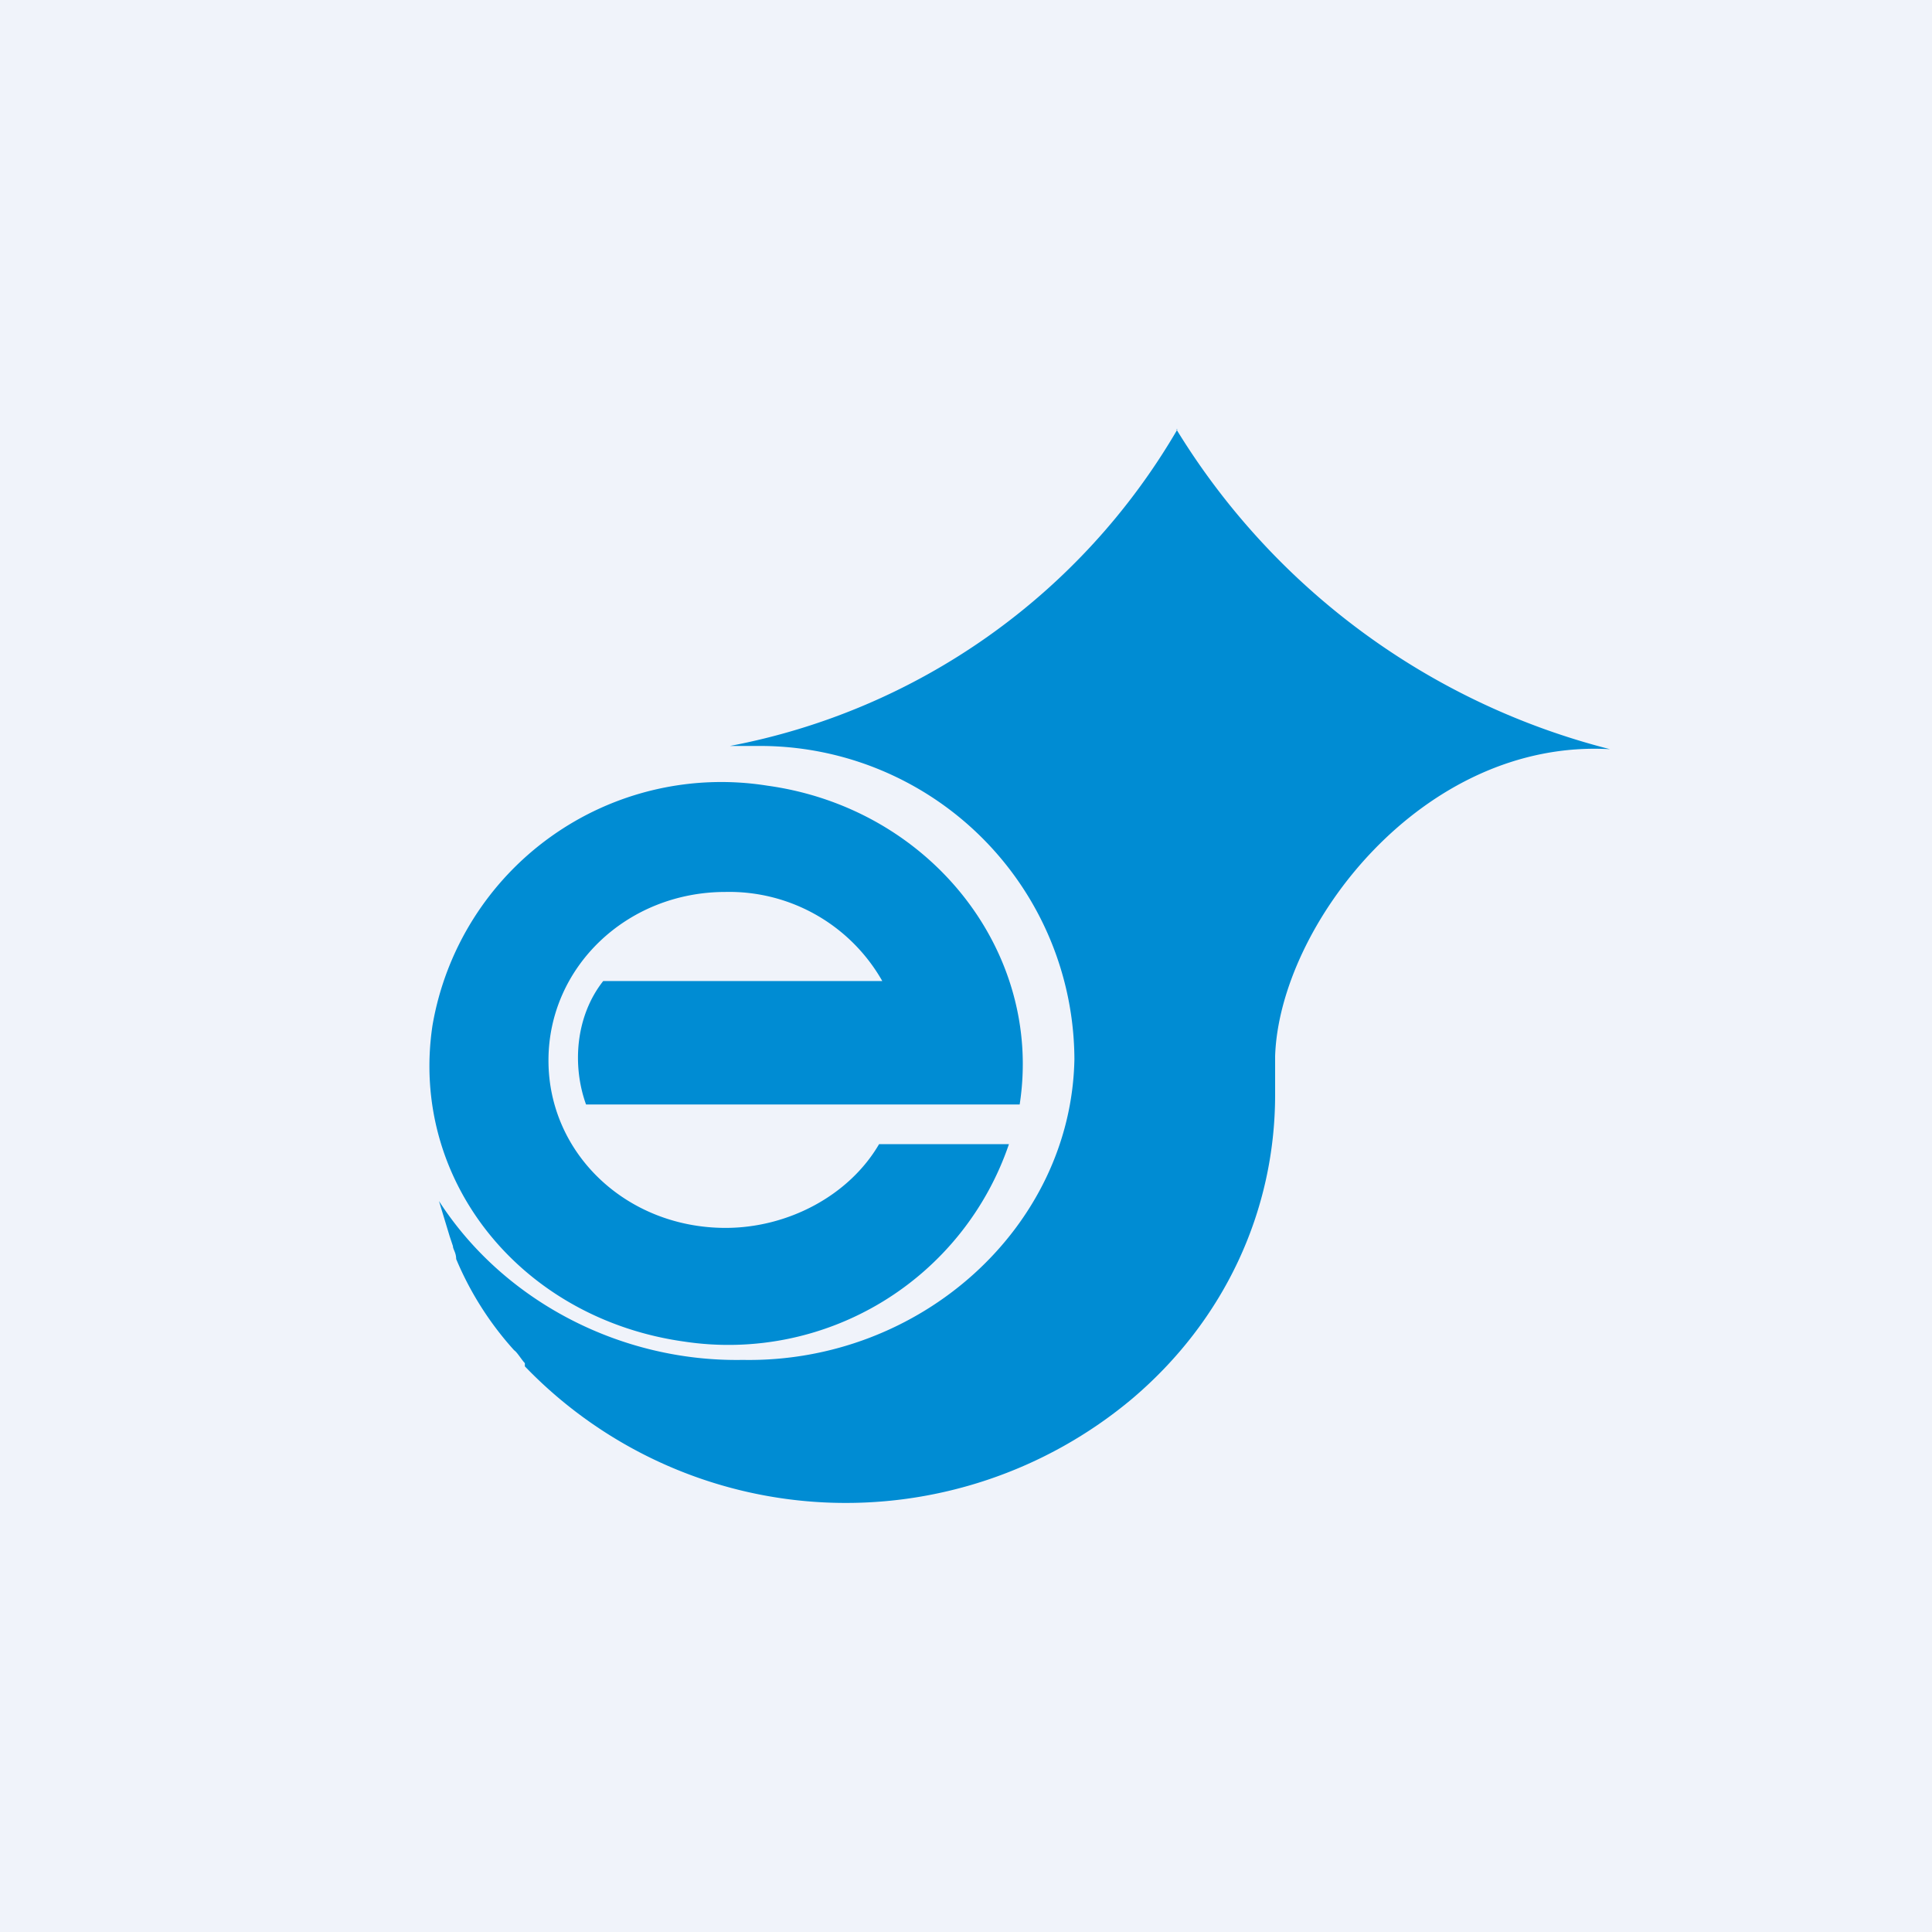 <!-- by TradingView --><svg width="18" height="18" viewBox="0 0 18 18" xmlns="http://www.w3.org/2000/svg"><path fill="#F0F3FA" d="M0 0h18v18H0z"/><path d="M10.96 4A6.66 6.66 0 0 0 15 6.98c-1.75-.1-3.08 1.65-3.12 2.86v.36c0 1.08-.47 2.1-1.33 2.83a4.15 4.15 0 0 1-5.66-.3v-.03c-.03-.03-.07-.1-.1-.12a2.99 2.99 0 0 1-.54-.85c0-.06-.03-.09-.03-.12l-.03-.09-.1-.33c.6.93 1.69 1.5 2.83 1.48 1.66.03 3.06-1.24 3.09-2.8a2.93 2.93 0 0 0-2.96-2.92H6.8A6.15 6.15 0 0 0 10.97 4ZM7.15 7.32c1.52.21 2.57 1.55 2.35 2.97H5.46c-.13-.36-.1-.82.16-1.15h2.6a1.64 1.64 0 0 0-1.46-.83c-.92 0-1.65.7-1.65 1.57 0 .87.73 1.56 1.65 1.56.58 0 1.15-.3 1.43-.78H9.4a2.76 2.76 0 0 1-3.02 1.84c-1.52-.21-2.57-1.5-2.35-2.95a2.73 2.73 0 0 1 3.12-2.23Z" fill="#008CD3"/></svg>